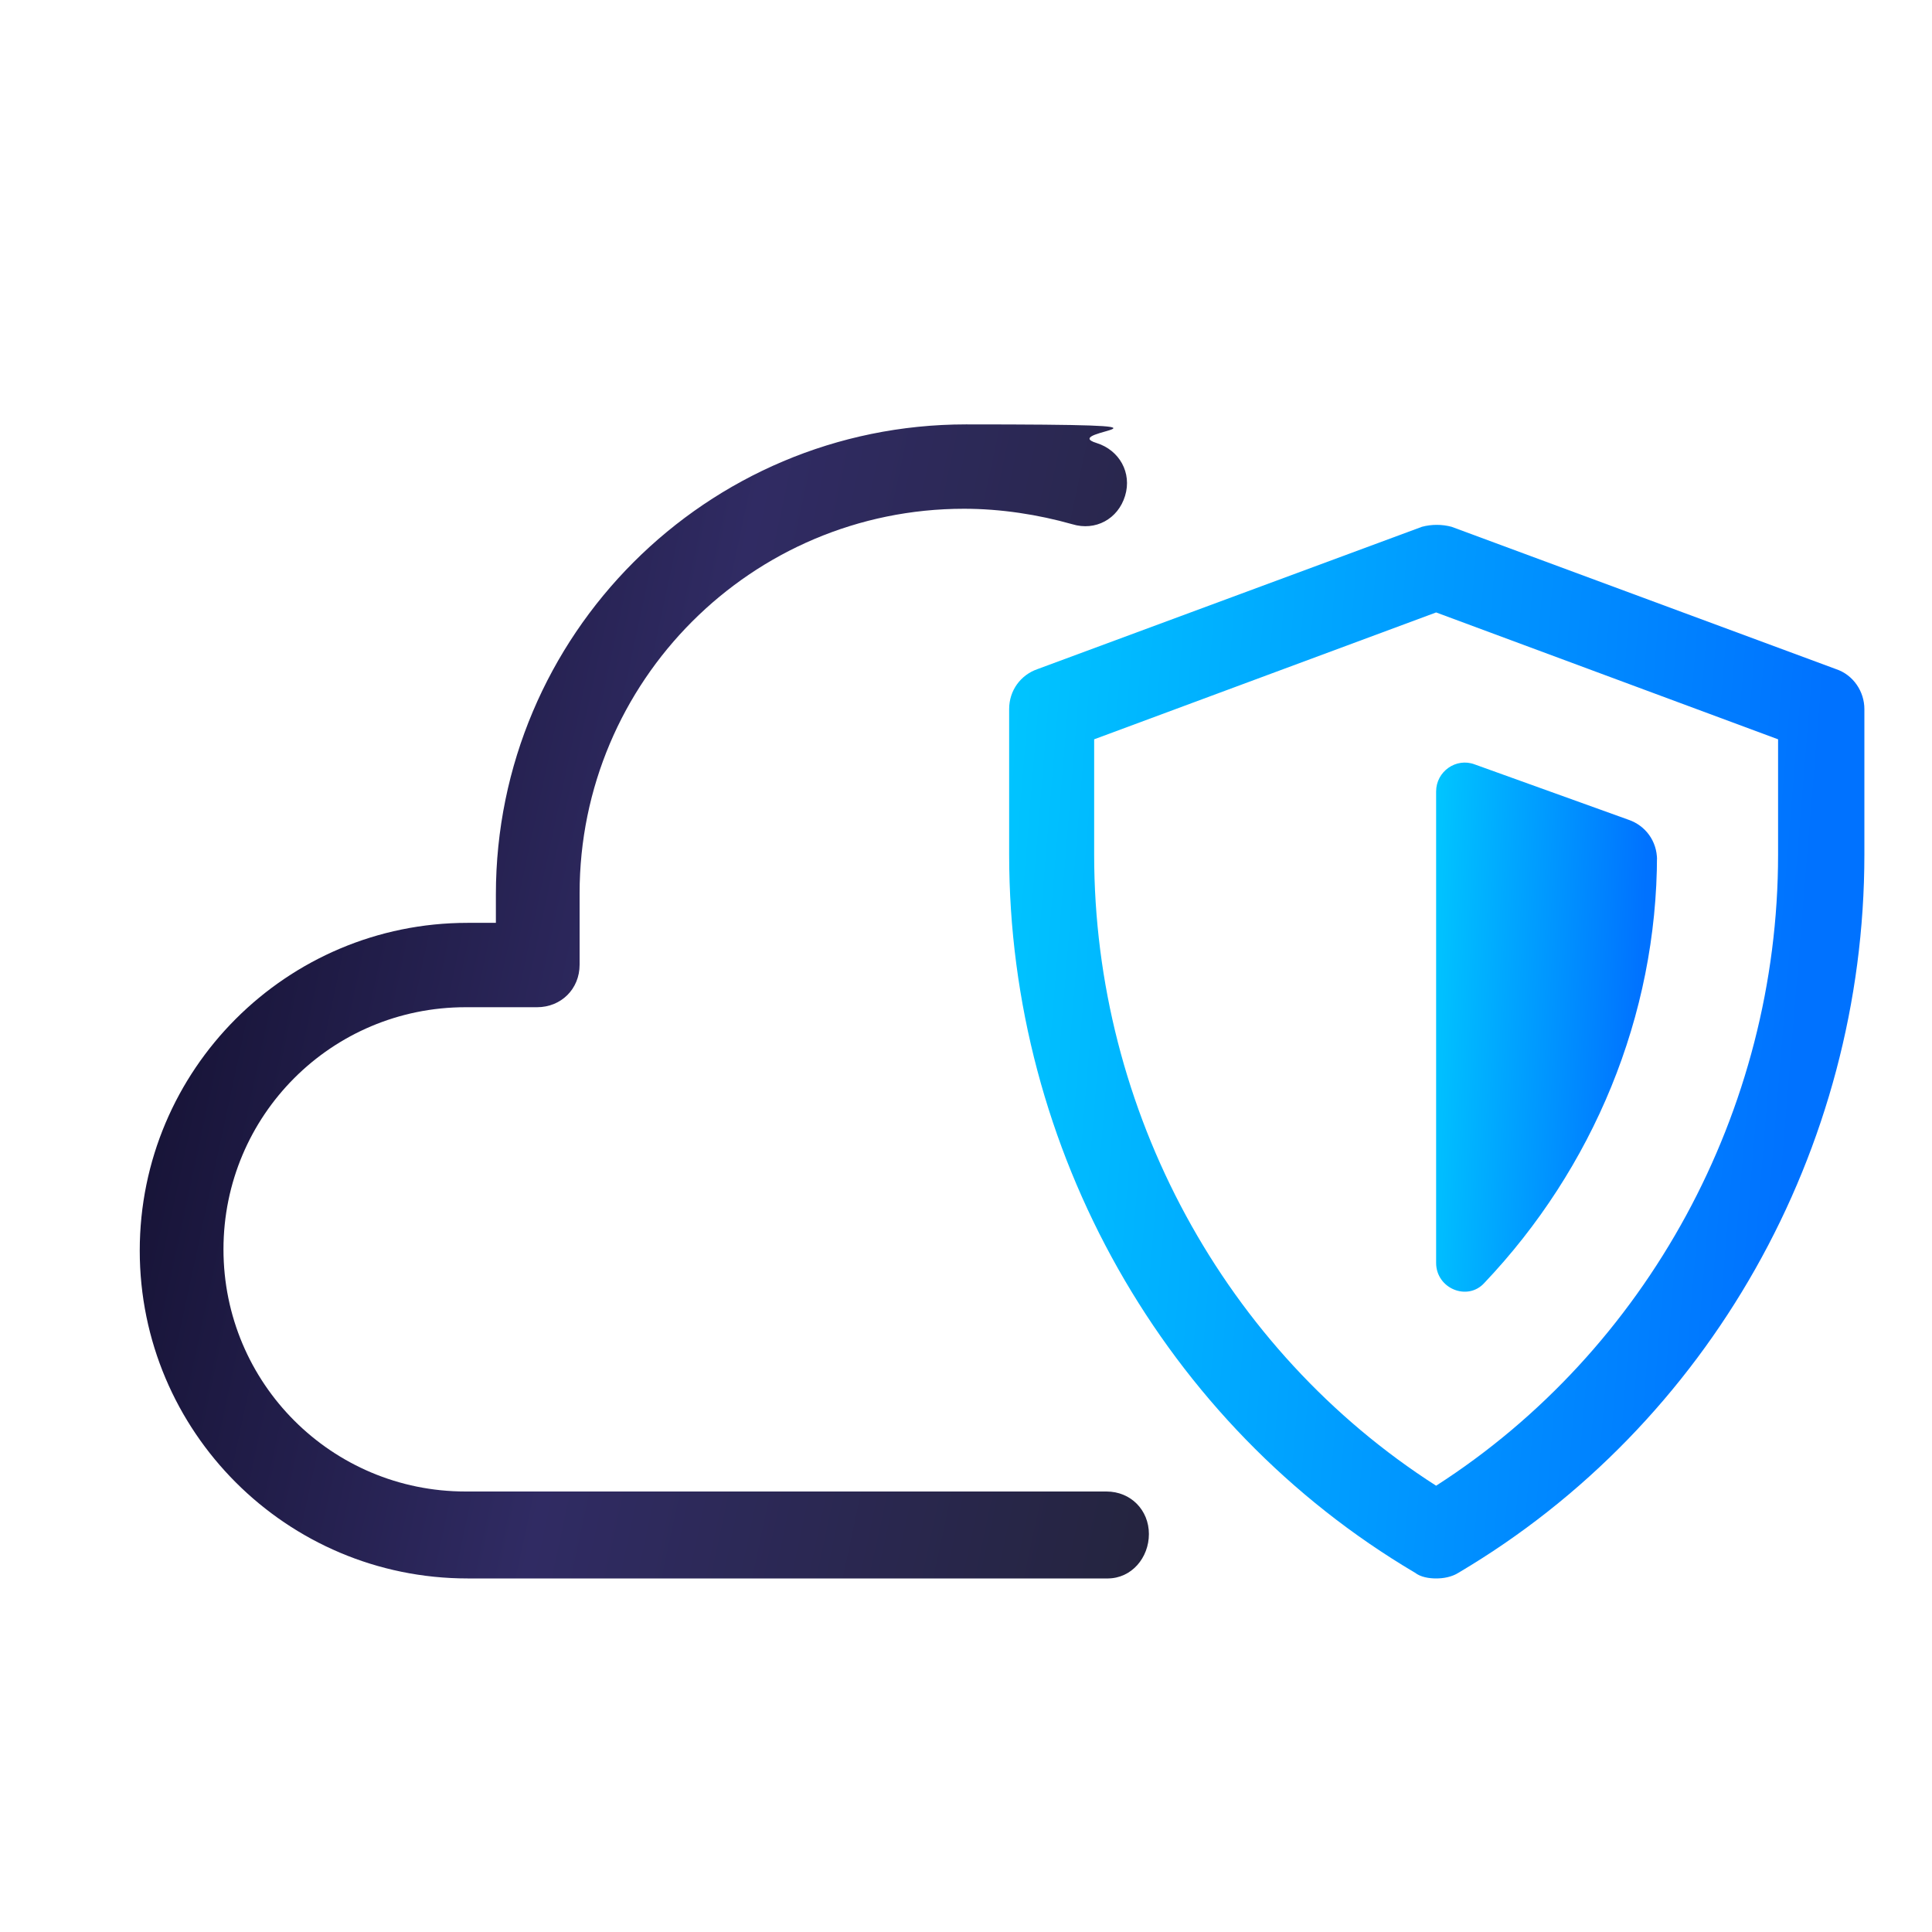 <svg xmlns="http://www.w3.org/2000/svg" xmlns:xlink="http://www.w3.org/1999/xlink" id="uuid-47d9fe05-5a57-42ba-8844-ef8a9b2c31b1" viewBox="0 0 300 300"><defs><style>.uuid-184924ac-3d6f-4ee2-adc4-eea62089a8e7{fill:none;}.uuid-184924ac-3d6f-4ee2-adc4-eea62089a8e7,.uuid-69baa735-20ad-48a8-922d-95fa5f9d24c8,.uuid-bcfe1c64-7302-4c1a-9e9c-bbceceb7e673,.uuid-c04bf475-2a10-4050-9ce8-9781bf77c35b{stroke-width:0px;}.uuid-69baa735-20ad-48a8-922d-95fa5f9d24c8{fill:url(#uuid-b5f708d9-a99e-4f51-8ec3-4aa312b8bb46);}.uuid-c7dcf32f-8dfa-4c6e-a631-9448f8e13f82{clip-path:url(#uuid-56340957-df72-4abf-b055-9823f93b7c2b);}.uuid-bcfe1c64-7302-4c1a-9e9c-bbceceb7e673{fill:url(#uuid-62c1360b-6f4f-4a56-a61d-586a3f1edace);}.uuid-c04bf475-2a10-4050-9ce8-9781bf77c35b{fill:url(#uuid-b07bb336-c994-4bbf-a5cd-a7e2b363bd71);}</style><clipPath id="uuid-56340957-df72-4abf-b055-9823f93b7c2b"><rect class="uuid-184924ac-3d6f-4ee2-adc4-eea62089a8e7" x="8.4" y="8.4" width="283.1" height="283.1"></rect></clipPath><linearGradient id="uuid-62c1360b-6f4f-4a56-a61d-586a3f1edace" x1="7.3" y1="-5585.8" x2="195.5" y2="-5626.3" gradientTransform="translate(0 -5453) scale(1 -1)" gradientUnits="userSpaceOnUse"><stop offset="0" stop-color="#0f0c29"></stop><stop offset=".5" stop-color="#302b63"></stop><stop offset="1" stop-color="#24243e"></stop></linearGradient><linearGradient id="uuid-b5f708d9-a99e-4f51-8ec3-4aa312b8bb46" x1="150.4" y1="-5610.3" x2="278.5" y2="-5620.8" gradientTransform="translate(0 -5453) scale(1 -1)" gradientUnits="userSpaceOnUse"><stop offset="0" stop-color="#00c6ff"></stop><stop offset="1" stop-color="#0072ff"></stop></linearGradient><linearGradient id="uuid-b07bb336-c994-4bbf-a5cd-a7e2b363bd71" x1="221.3" y1="-5612.1" x2="254.5" y2="-5613.5" xlink:href="#uuid-b5f708d9-a99e-4f51-8ec3-4aa312b8bb46"></linearGradient></defs><g class="uuid-c7dcf32f-8dfa-4c6e-a631-9448f8e13f82"><path class="uuid-bcfe1c64-7302-4c1a-9e9c-bbceceb7e673" d="m172.1,245.1h-99.5c-28.1,0-50.9-22.8-50.9-50.9s22.8-50.9,50.9-50.9h4.4v-4.4c0-40.3,32.7-73,73-73s13.7.9,20.3,2.9c3.5,1.1,5.5,4.6,4.4,8.2s-4.6,5.5-8.2,4.4c-5.3-1.5-11.1-2.4-16.8-2.4-33,0-59.7,26.8-59.7,59.7v11.1c0,3.8-2.9,6.6-6.6,6.6h-11.1c-20.8,0-37.6,16.8-37.6,37.6s16.8,37.6,37.6,37.6h99.5c3.8,0,6.6,2.9,6.6,6.6s-2.7,6.9-6.4,6.9Z"></path><path class="uuid-69baa735-20ad-48a8-922d-95fa5f9d24c8" d="m223,245.1c-1.1,0-2.4-.2-3.3-.9-38.9-23-63-65.7-63-111.5v-22.6c0-2.9,1.8-5.3,4.4-6.2l59.7-22.1c1.5-.4,3.1-.4,4.6,0l59.7,22.1c2.7.9,4.4,3.5,4.4,6.2v22.6c0,45.8-24.1,88.5-63,111.5-1.1.7-2.4.9-3.5.9Zm-53.1-130.3v17.9c0,39.8,20.3,77,53.1,98,32.7-21,53.1-58.2,53.1-98v-17.9l-53.1-19.7-53.1,19.7Z"></path><path class="uuid-c04bf475-2a10-4050-9ce8-9781bf77c35b" d="m257.3,132.8v.7c0-2.9-1.8-5.3-4.4-6.2l-23.9-8.6c-2.9-1.1-6,1.1-6,4.2v73.2c0,4,4.9,6,7.5,3.1,16.8-17.7,26.8-41.4,26.8-66.4Z"></path></g></svg>